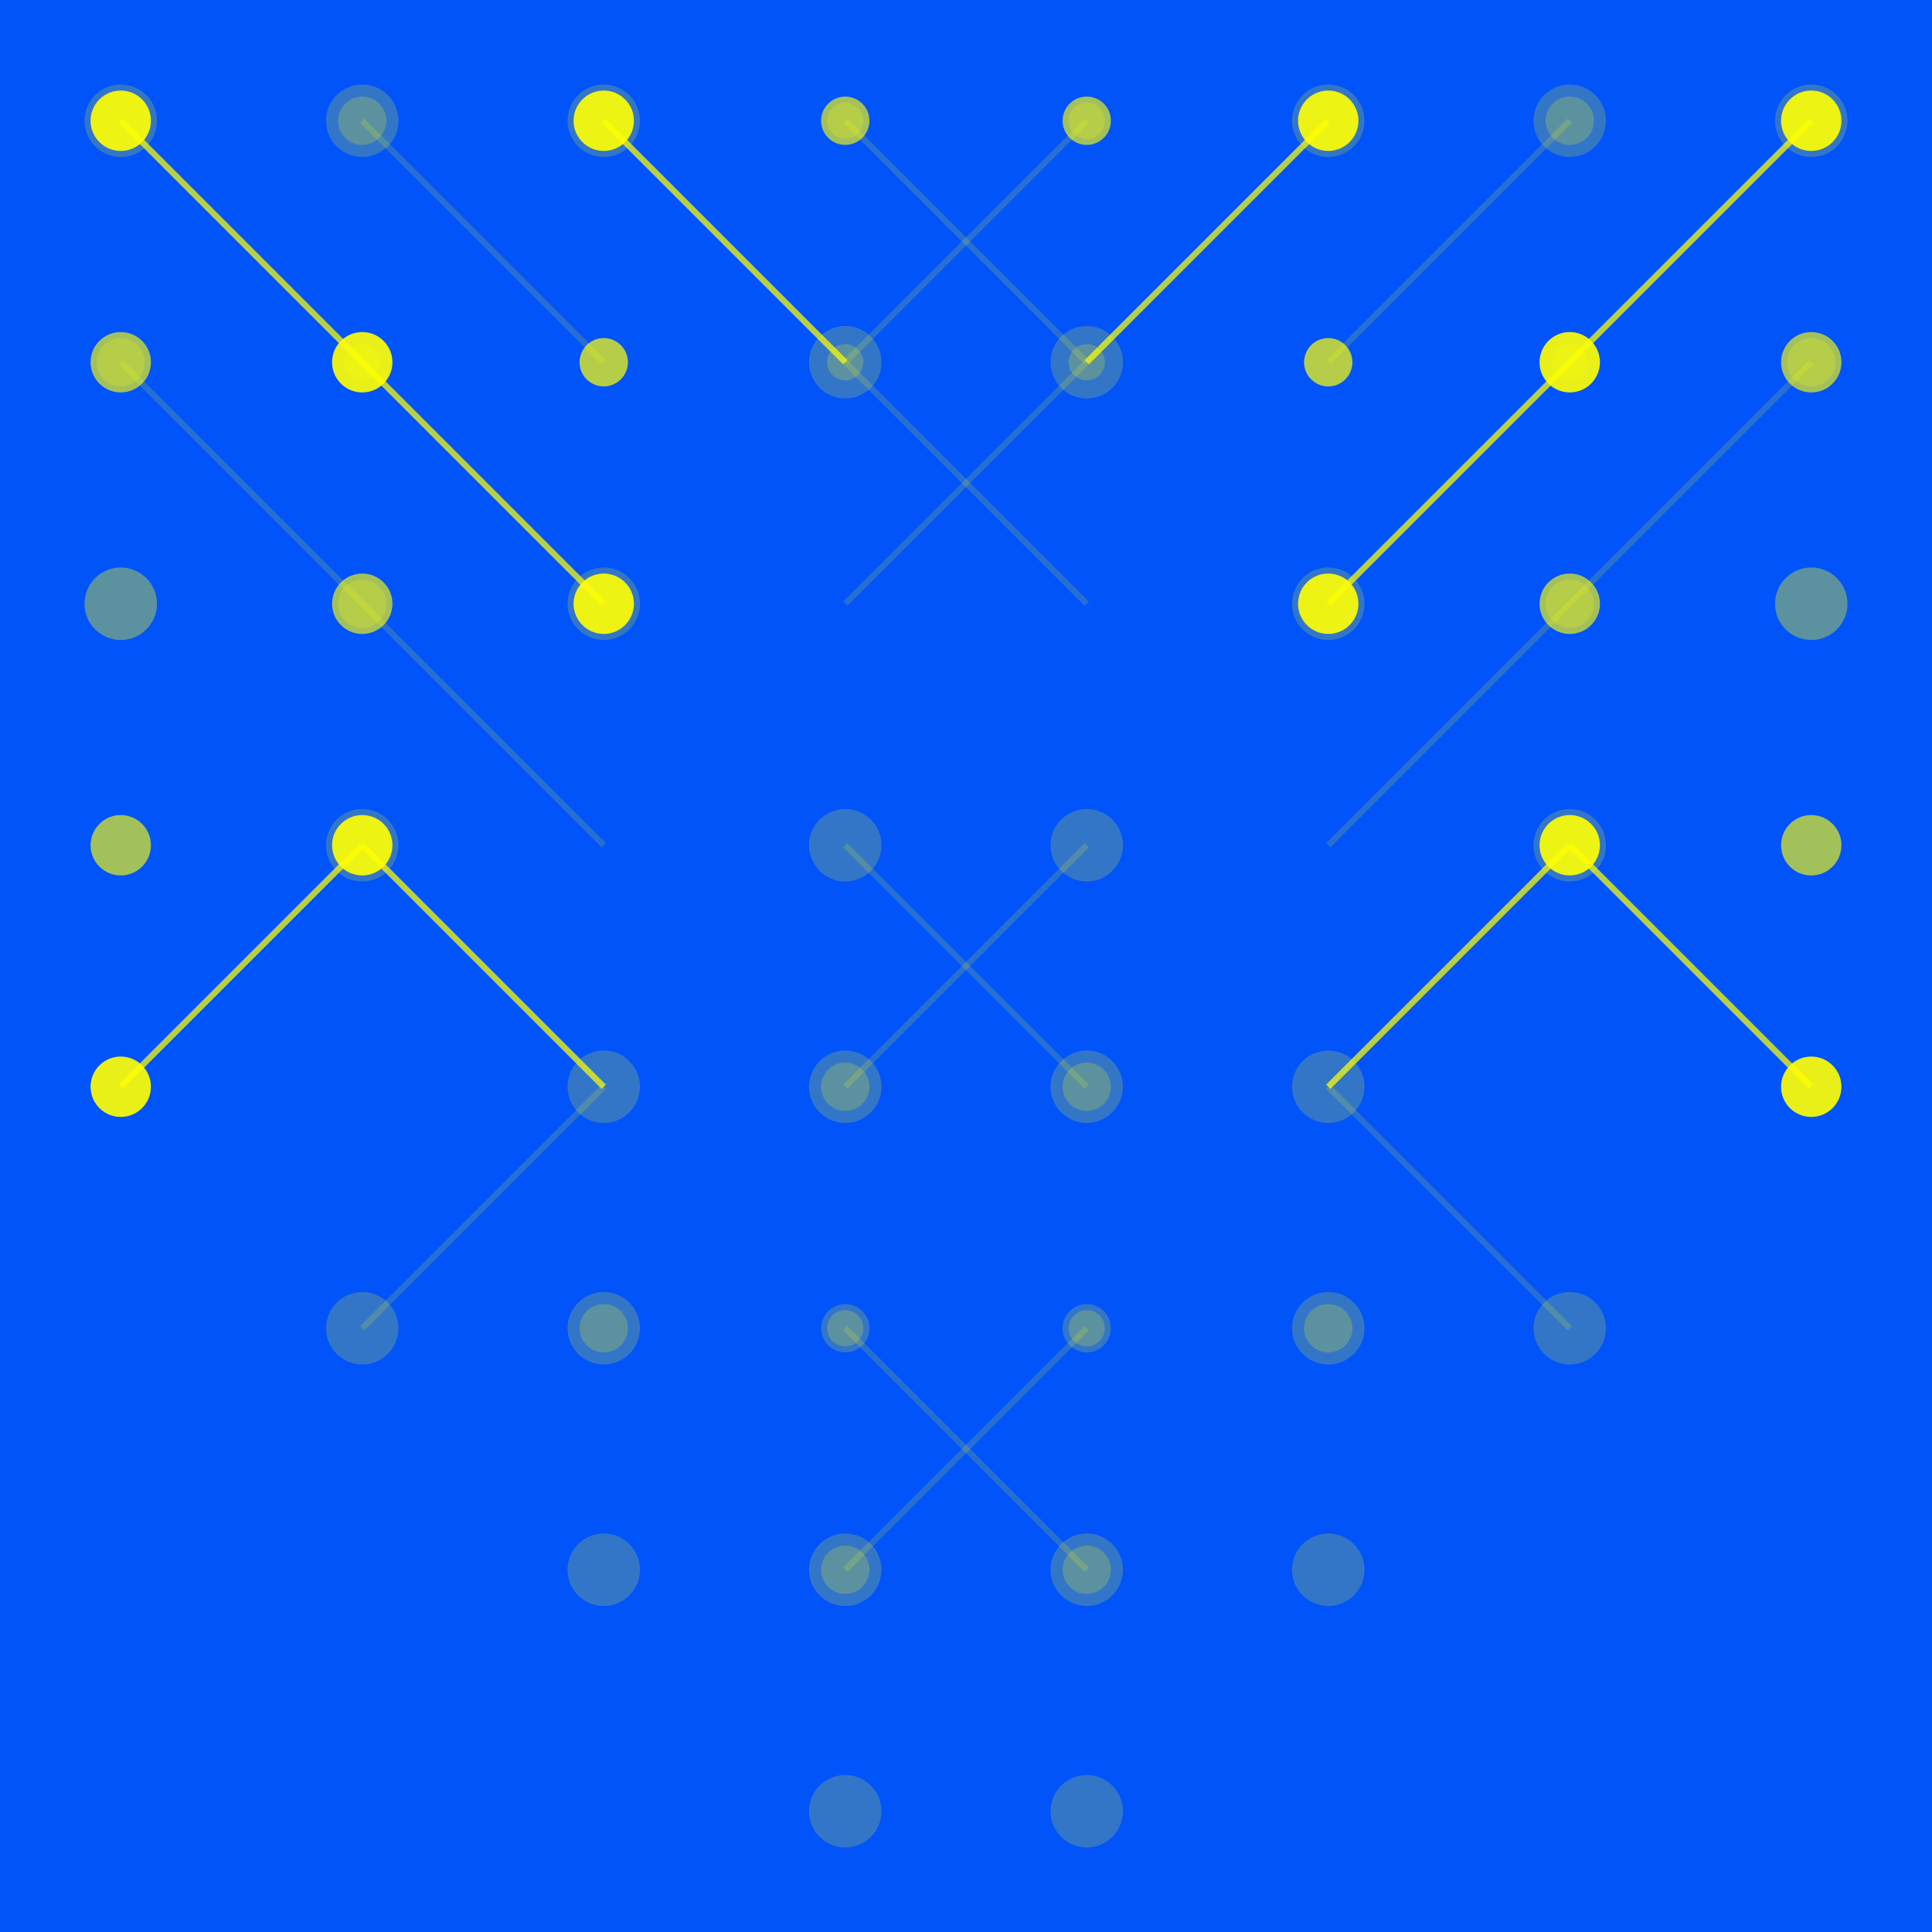 <svg width="320" height="320" xmlns="http://www.w3.org/2000/svg"><rect width="320" height="320" fill="#0054FA" /><line x1="20" y1="20" x2="60" y2="60" stroke="#FFFF00" stroke-width="1" stroke-opacity="0.72" /><line x1="300" y1="20" x2="260" y2="60" stroke="#FFFF00" stroke-width="1" stroke-opacity="0.72" /><line x1="100" y1="20" x2="140" y2="60" stroke="#FFFF00" stroke-width="1" stroke-opacity="0.72" /><line x1="220" y1="20" x2="180" y2="60" stroke="#FFFF00" stroke-width="1" stroke-opacity="0.72" /><line x1="180" y1="20" x2="140" y2="60" stroke="#FFFF00" stroke-width="1" stroke-opacity="0.16" /><line x1="140" y1="20" x2="180" y2="60" stroke="#FFFF00" stroke-width="1" stroke-opacity="0.16" /><line x1="260" y1="20" x2="220" y2="60" stroke="#FFFF00" stroke-width="1" stroke-opacity="0.16" /><line x1="60" y1="20" x2="100" y2="60" stroke="#FFFF00" stroke-width="1" stroke-opacity="0.16" /><line x1="60" y1="60" x2="100" y2="100" stroke="#FFFF00" stroke-width="1" stroke-opacity="0.72" /><line x1="260" y1="60" x2="220" y2="100" stroke="#FFFF00" stroke-width="1" stroke-opacity="0.72" /><line x1="140" y1="60" x2="180" y2="100" stroke="#FFFF00" stroke-width="1" stroke-opacity="0.16" /><line x1="180" y1="60" x2="140" y2="100" stroke="#FFFF00" stroke-width="1" stroke-opacity="0.16" /><line x1="300" y1="60" x2="260" y2="100" stroke="#FFFF00" stroke-width="1" stroke-opacity="0.16" /><line x1="20" y1="60" x2="60" y2="100" stroke="#FFFF00" stroke-width="1" stroke-opacity="0.16" /><line x1="260" y1="100" x2="220" y2="140" stroke="#FFFF00" stroke-width="1" stroke-opacity="0.16" /><line x1="60" y1="100" x2="100" y2="140" stroke="#FFFF00" stroke-width="1" stroke-opacity="0.16" /><line x1="60" y1="140" x2="100" y2="180" stroke="#FFFF00" stroke-width="1" stroke-opacity="0.72" /><line x1="260" y1="140" x2="220" y2="180" stroke="#FFFF00" stroke-width="1" stroke-opacity="0.72" /><line x1="20" y1="180" x2="60" y2="140" stroke="#FFFF00" stroke-width="1" stroke-opacity="0.72" /><line x1="300" y1="180" x2="260" y2="140" stroke="#FFFF00" stroke-width="1" stroke-opacity="0.72" /><line x1="180" y1="180" x2="140" y2="140" stroke="#FFFF00" stroke-width="1" stroke-opacity="0.16" /><line x1="140" y1="180" x2="180" y2="140" stroke="#FFFF00" stroke-width="1" stroke-opacity="0.16" /><line x1="60" y1="220" x2="100" y2="180" stroke="#FFFF00" stroke-width="1" stroke-opacity="0.16" /><line x1="260" y1="220" x2="220" y2="180" stroke="#FFFF00" stroke-width="1" stroke-opacity="0.16" /><line x1="180" y1="260" x2="140" y2="220" stroke="#FFFF00" stroke-width="1" stroke-opacity="0.16" /><line x1="140" y1="260" x2="180" y2="220" stroke="#FFFF00" stroke-width="1" stroke-opacity="0.16" /><circle cx="20" cy="20" r="5" fill="#FFFF00" fill-opacity="0.91" /><circle cx="300" cy="20" r="5" fill="#FFFF00" fill-opacity="0.91" /><circle cx="60" cy="20" r="6" fill="#FFFF00" fill-opacity="0.20" /><circle cx="260" cy="20" r="6" fill="#FFFF00" fill-opacity="0.20" /><circle cx="100" cy="20" r="5" fill="#FFFF00" fill-opacity="0.91" /><circle cx="220" cy="20" r="5" fill="#FFFF00" fill-opacity="0.91" /><circle cx="140" cy="20" r="4" fill="#FFFF00" fill-opacity="0.64" /><circle cx="180" cy="20" r="4" fill="#FFFF00" fill-opacity="0.64" /><circle cx="180" cy="20" r="3" fill="#FFFF00" fill-opacity="0.20" /><circle cx="140" cy="20" r="3" fill="#FFFF00" fill-opacity="0.20" /><circle cx="220" cy="20" r="6" fill="#FFFF00" fill-opacity="0.20" /><circle cx="100" cy="20" r="6" fill="#FFFF00" fill-opacity="0.20" /><circle cx="260" cy="20" r="4" fill="#FFFF00" fill-opacity="0.20" /><circle cx="60" cy="20" r="4" fill="#FFFF00" fill-opacity="0.20" /><circle cx="300" cy="20" r="6" fill="#FFFF00" fill-opacity="0.20" /><circle cx="20" cy="20" r="6" fill="#FFFF00" fill-opacity="0.20" /><circle cx="20" cy="60" r="5" fill="#FFFF00" fill-opacity="0.64" /><circle cx="300" cy="60" r="5" fill="#FFFF00" fill-opacity="0.64" /><circle cx="60" cy="60" r="5" fill="#FFFF00" fill-opacity="0.91" /><circle cx="260" cy="60" r="5" fill="#FFFF00" fill-opacity="0.91" /><circle cx="100" cy="60" r="4" fill="#FFFF00" fill-opacity="0.64" /><circle cx="220" cy="60" r="4" fill="#FFFF00" fill-opacity="0.64" /><circle cx="140" cy="60" r="3" fill="#FFFF00" fill-opacity="0.20" /><circle cx="180" cy="60" r="3" fill="#FFFF00" fill-opacity="0.20" /><circle cx="180" cy="60" r="6" fill="#FFFF00" fill-opacity="0.20" /><circle cx="140" cy="60" r="6" fill="#FFFF00" fill-opacity="0.20" /><circle cx="220" cy="60" r="4" fill="#FFFF00" fill-opacity="0.20" /><circle cx="100" cy="60" r="4" fill="#FFFF00" fill-opacity="0.20" /><circle cx="260" cy="60" r="3" fill="#FFFF00" fill-opacity="0.20" /><circle cx="60" cy="60" r="3" fill="#FFFF00" fill-opacity="0.20" /><circle cx="300" cy="60" r="4" fill="#FFFF00" fill-opacity="0.20" /><circle cx="20" cy="60" r="4" fill="#FFFF00" fill-opacity="0.20" /><circle cx="20" cy="100" r="6" fill="#FFFF00" fill-opacity="0.20" /><circle cx="300" cy="100" r="6" fill="#FFFF00" fill-opacity="0.20" /><circle cx="60" cy="100" r="5" fill="#FFFF00" fill-opacity="0.64" /><circle cx="260" cy="100" r="5" fill="#FFFF00" fill-opacity="0.64" /><circle cx="100" cy="100" r="5" fill="#FFFF00" fill-opacity="0.91" /><circle cx="220" cy="100" r="5" fill="#FFFF00" fill-opacity="0.91" /><circle cx="220" cy="100" r="6" fill="#FFFF00" fill-opacity="0.20" /><circle cx="100" cy="100" r="6" fill="#FFFF00" fill-opacity="0.20" /><circle cx="260" cy="100" r="4" fill="#FFFF00" fill-opacity="0.20" /><circle cx="60" cy="100" r="4" fill="#FFFF00" fill-opacity="0.20" /><circle cx="300" cy="100" r="6" fill="#FFFF00" fill-opacity="0.20" /><circle cx="20" cy="100" r="6" fill="#FFFF00" fill-opacity="0.20" /><circle cx="20" cy="140" r="5" fill="#FFFF00" fill-opacity="0.64" /><circle cx="300" cy="140" r="5" fill="#FFFF00" fill-opacity="0.64" /><circle cx="60" cy="140" r="5" fill="#FFFF00" fill-opacity="0.91" /><circle cx="260" cy="140" r="5" fill="#FFFF00" fill-opacity="0.91" /><circle cx="140" cy="140" r="6" fill="#FFFF00" fill-opacity="0.20" /><circle cx="180" cy="140" r="6" fill="#FFFF00" fill-opacity="0.20" /><circle cx="260" cy="140" r="6" fill="#FFFF00" fill-opacity="0.20" /><circle cx="60" cy="140" r="6" fill="#FFFF00" fill-opacity="0.20" /><circle cx="20" cy="180" r="5" fill="#FFFF00" fill-opacity="0.91" /><circle cx="300" cy="180" r="5" fill="#FFFF00" fill-opacity="0.91" /><circle cx="100" cy="180" r="6" fill="#FFFF00" fill-opacity="0.20" /><circle cx="220" cy="180" r="6" fill="#FFFF00" fill-opacity="0.20" /><circle cx="140" cy="180" r="4" fill="#FFFF00" fill-opacity="0.20" /><circle cx="180" cy="180" r="4" fill="#FFFF00" fill-opacity="0.20" /><circle cx="180" cy="180" r="6" fill="#FFFF00" fill-opacity="0.20" /><circle cx="140" cy="180" r="6" fill="#FFFF00" fill-opacity="0.20" /><circle cx="60" cy="220" r="6" fill="#FFFF00" fill-opacity="0.20" /><circle cx="260" cy="220" r="6" fill="#FFFF00" fill-opacity="0.20" /><circle cx="100" cy="220" r="4" fill="#FFFF00" fill-opacity="0.20" /><circle cx="220" cy="220" r="4" fill="#FFFF00" fill-opacity="0.20" /><circle cx="140" cy="220" r="3" fill="#FFFF00" fill-opacity="0.20" /><circle cx="180" cy="220" r="3" fill="#FFFF00" fill-opacity="0.20" /><circle cx="180" cy="220" r="4" fill="#FFFF00" fill-opacity="0.20" /><circle cx="140" cy="220" r="4" fill="#FFFF00" fill-opacity="0.20" /><circle cx="220" cy="220" r="6" fill="#FFFF00" fill-opacity="0.20" /><circle cx="100" cy="220" r="6" fill="#FFFF00" fill-opacity="0.20" /><circle cx="100" cy="260" r="6" fill="#FFFF00" fill-opacity="0.20" /><circle cx="220" cy="260" r="6" fill="#FFFF00" fill-opacity="0.20" /><circle cx="140" cy="260" r="4" fill="#FFFF00" fill-opacity="0.20" /><circle cx="180" cy="260" r="4" fill="#FFFF00" fill-opacity="0.20" /><circle cx="180" cy="260" r="6" fill="#FFFF00" fill-opacity="0.20" /><circle cx="140" cy="260" r="6" fill="#FFFF00" fill-opacity="0.20" /><circle cx="140" cy="300" r="6" fill="#FFFF00" fill-opacity="0.20" /><circle cx="180" cy="300" r="6" fill="#FFFF00" fill-opacity="0.20" /></svg>